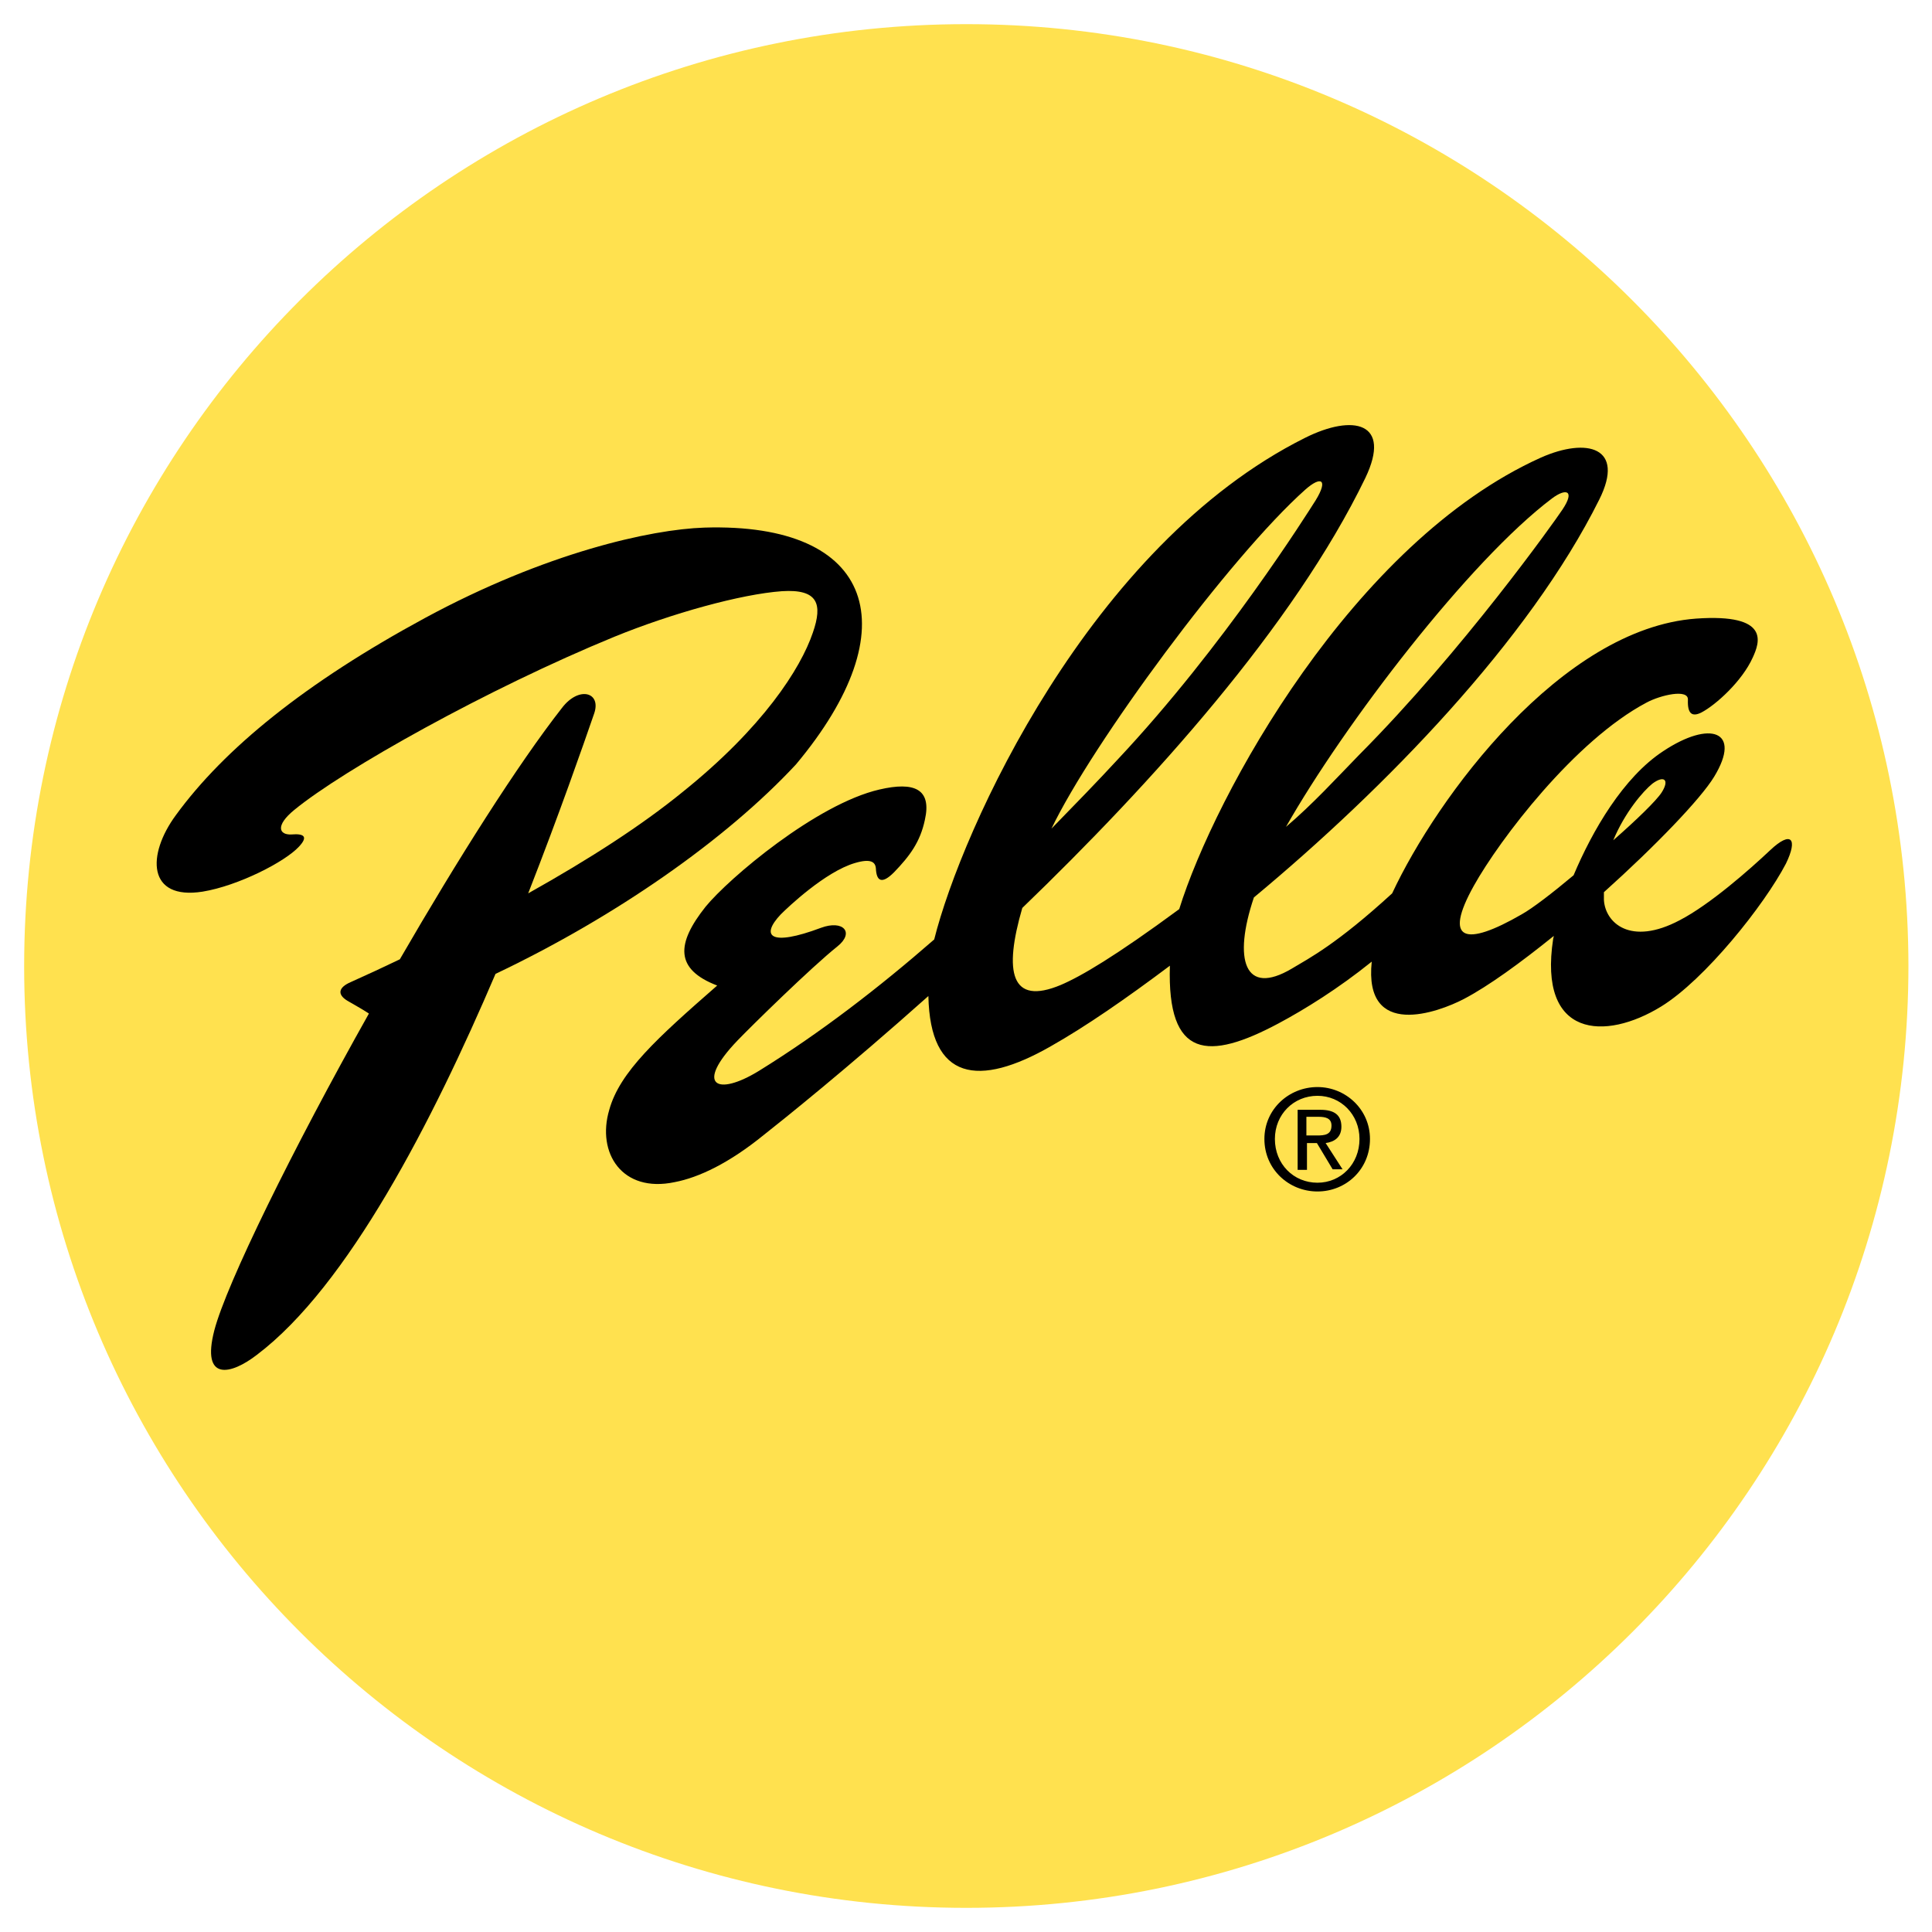 <svg width="160" height="160" viewBox="0 0 160 160" fill="none" xmlns="http://www.w3.org/2000/svg">
<path d="M80.024 158C123.119 158 158.048 123.07 158.048 79.976C158 36.93 123.07 2 80.024 2C36.93 2 2 36.93 2 80.024C2 123.07 36.93 158 80.024 158Z" fill="#FFE14F"/>
<path d="M58.332 43.694C53.887 43.839 45.191 45.771 35.19 51.182C25.286 56.545 18.571 62.004 14.561 67.512C12.145 70.797 12.194 74.565 16.783 73.841C19.73 73.357 23.595 71.376 24.755 70.12C25.48 69.347 25.286 69.009 24.127 69.106C23.112 69.154 22.774 68.381 24.368 67.077C28.427 63.743 40.408 57.028 50.892 52.728C55.626 50.796 61.376 49.201 64.757 48.96C67.753 48.767 68.139 50.023 67.318 52.39C66.303 55.385 63.163 60.265 56.544 65.579C53.163 68.333 48.911 71.087 43.742 73.985C46.35 67.318 48.283 61.762 49.201 59.105C49.829 57.318 47.945 56.786 46.544 58.622C42.872 63.308 37.896 71.183 33.113 79.445C31.808 80.073 30.456 80.701 29.055 81.329C28.04 81.764 27.895 82.343 28.765 82.875C29.248 83.165 29.973 83.551 30.552 83.938C24.224 95.195 18.764 106.306 17.75 110.171C16.639 114.471 19.151 113.843 21.276 112.2C28.813 106.5 35.818 92.876 41.036 80.653C50.988 75.918 60.119 69.541 65.917 63.308C75.338 52.052 72.439 43.259 58.332 43.694Z" fill="black"/>
<path d="M146.598 70.41C144.907 72.004 141.622 74.903 139.11 76.207C135.003 78.382 132.926 76.401 132.829 74.517C132.829 74.323 132.829 74.13 132.829 73.888C137.081 70.072 140.849 66.159 141.96 64.323C144.279 60.506 141.622 59.636 137.757 62.197C134.424 64.371 131.863 68.816 130.317 72.487C128.53 73.985 126.887 75.241 126.017 75.724C121.331 78.43 119.495 77.947 122.056 73.357C124.182 69.54 130.414 61.327 136.356 58.187C137.516 57.559 139.835 57.028 139.786 57.946C139.738 59.105 140.125 59.395 140.898 59.008C142.105 58.38 144.279 56.4 145.149 54.467C145.729 53.211 146.647 50.795 140.463 51.23C129.303 52.051 119.012 66.014 115.292 73.985C110.702 78.188 108.432 79.348 106.982 80.217C103.069 82.536 102.103 79.493 103.842 74.323C114.712 65.289 126.645 53.018 132.443 41.374C134.617 37.026 131.428 36.205 127.612 37.896C112.055 44.901 100.605 65.82 97.658 75.29C92.344 79.203 89.542 80.846 87.851 81.57C83.696 83.309 83.116 80.507 84.662 75.193C95.339 64.903 107.127 51.858 113.07 39.587C115.292 34.949 112.055 34.273 108.094 36.253C90.266 45.143 79.638 68.719 77.367 77.802C72.826 81.763 67.946 85.532 62.873 88.672C59.347 90.846 57.511 89.88 61.086 86.16C62.197 85 67.222 80.073 69.347 78.382C70.797 77.222 69.83 76.159 67.995 76.836C63.743 78.43 62.97 77.512 64.661 75.724C65.241 75.145 68.333 72.198 70.797 71.473C72.101 71.086 72.487 71.376 72.536 71.908C72.584 72.971 73.019 73.26 74.034 72.246C75.338 70.893 76.207 69.734 76.594 67.898C77.174 65.337 75.724 64.709 72.826 65.386C67.608 66.593 60.361 72.729 58.429 75.096C56.013 78.14 55.868 80.266 59.395 81.618C54.419 85.967 51.327 88.769 50.457 91.909C49.394 95.484 51.52 98.818 55.868 97.9C57.897 97.513 60.409 96.305 63.26 93.986C64.854 92.73 70.168 88.479 76.884 82.488C77.029 89.493 81.039 90.073 87.029 86.643C89.928 85 93.213 82.73 96.885 79.976C96.644 87.706 100.074 87.851 105.871 84.759C108.045 83.599 110.847 81.86 113.601 79.638C112.925 86.112 119.109 83.841 121.234 82.73C123.264 81.667 125.921 79.734 128.675 77.512C128.675 77.609 128.626 77.705 128.626 77.754C127.37 85.967 132.926 86.208 137.564 83.358C141.187 81.135 146.115 74.951 147.903 71.521C148.917 69.444 148.338 68.767 146.598 70.41ZM108.094 40.553C109.398 39.394 110.026 39.684 108.963 41.423C108.287 42.486 101.378 53.501 92.585 62.873C90.894 64.709 89.01 66.642 87.078 68.623C90.46 61.569 101.861 46.109 108.094 40.553ZM128.53 41.278C129.689 40.408 130.462 40.601 129.399 42.196C128.723 43.21 121.138 53.887 112.538 62.535C110.702 64.419 108.722 66.593 106.499 68.478C111.33 59.975 121.669 46.447 128.53 41.278ZM136.839 64.902C137.806 64.178 138.289 64.564 137.612 65.627C137.177 66.303 135.535 67.898 133.602 69.589C134.569 67.27 136.066 65.531 136.839 64.902Z" fill="black"/>
<path d="M105.581 94.325C105.581 92.296 107.127 90.75 109.108 90.75C111.041 90.75 112.587 92.296 112.587 94.325C112.587 96.402 111.041 97.948 109.108 97.948C107.127 97.948 105.581 96.402 105.581 94.325ZM109.108 98.673C111.475 98.673 113.456 96.837 113.456 94.325C113.456 91.861 111.427 90.025 109.108 90.025C106.741 90.025 104.712 91.861 104.712 94.325C104.712 96.837 106.741 98.673 109.108 98.673ZM108.19 94.663H109.06L110.364 96.837H111.185L109.784 94.663C110.509 94.566 111.089 94.18 111.089 93.31C111.089 92.344 110.509 91.909 109.35 91.909H107.465V96.885H108.238V94.663H108.19ZM108.19 94.035V92.489H109.205C109.736 92.489 110.268 92.585 110.268 93.213C110.268 93.987 109.688 94.035 109.06 94.035H108.19Z" fill="black"/>
</svg>
